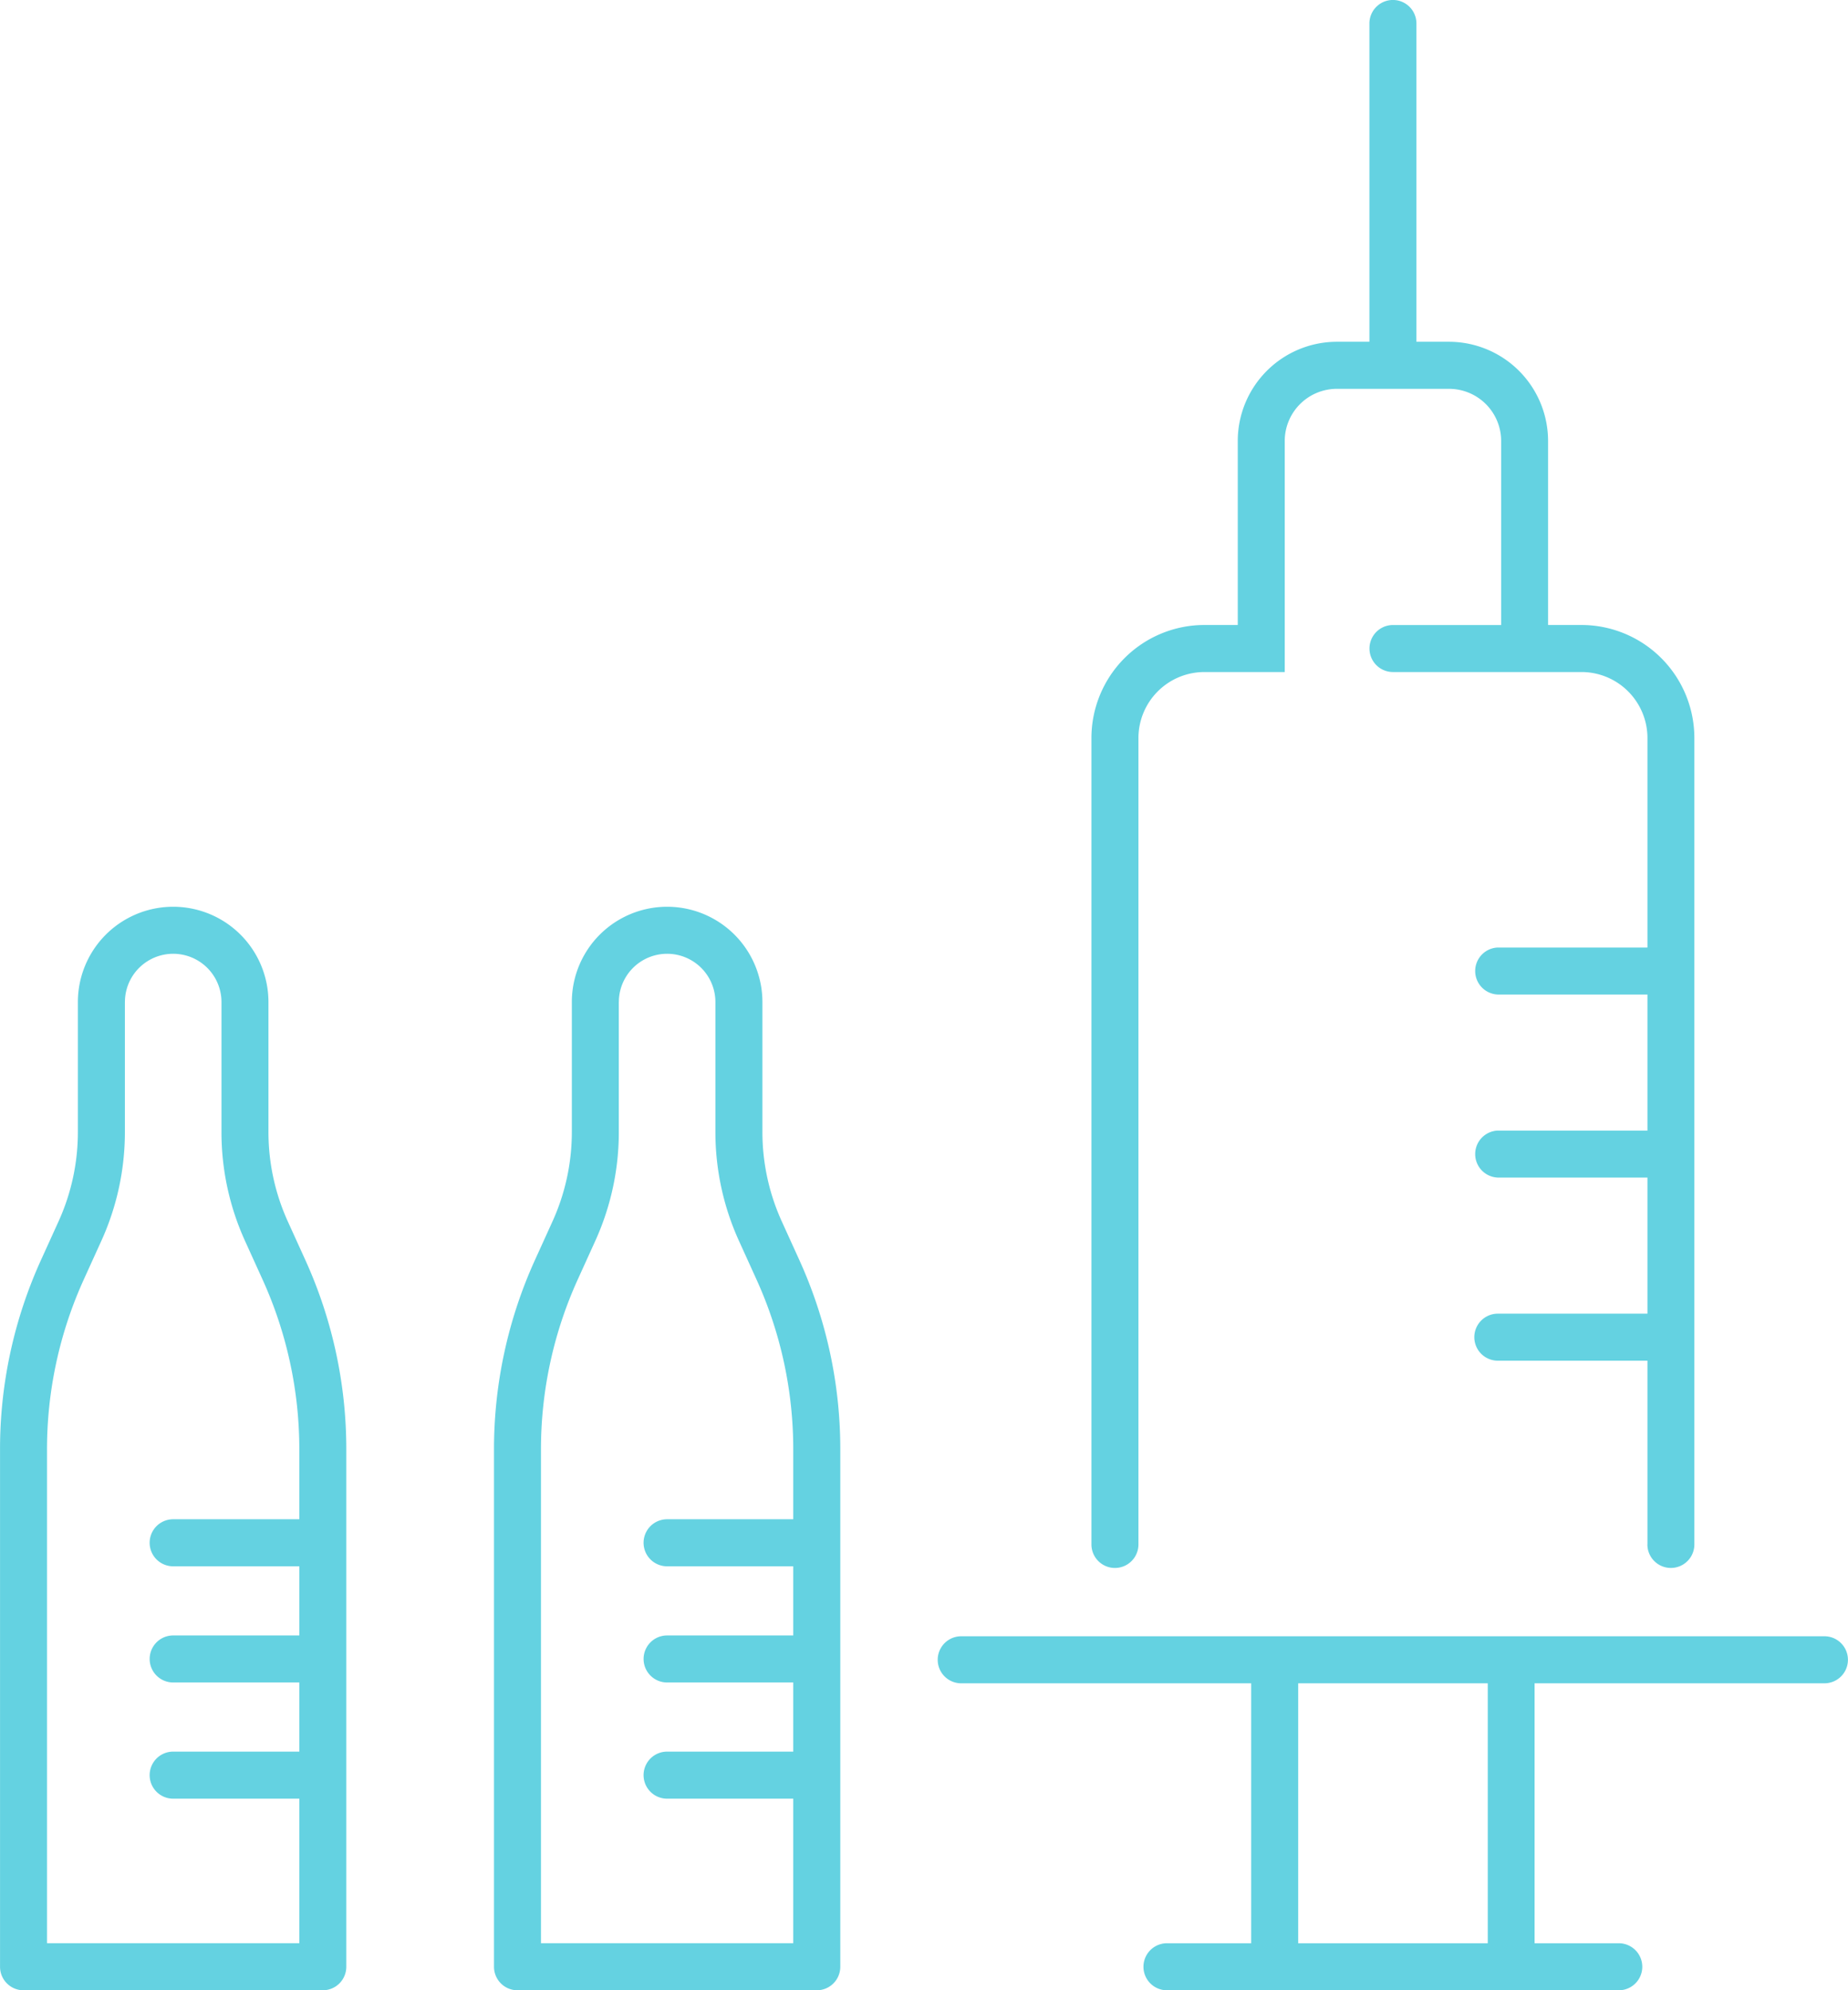 <svg xmlns="http://www.w3.org/2000/svg" width="58.183" height="62.637" viewBox="0 0 58.183 62.637">
  <path id="Shape_8_copy" data-name="Shape 8 copy" d="M555.778,2379.523a.74.74,0,0,1,0-1.48h2.651v-8.181H549.3a.74.74,0,0,1,0-1.48h27.178a.74.74,0,0,1,0,1.48h-9.126v8.181h2.651a.74.74,0,0,1,0,1.48Zm10.1-1.48v-8.181h-5.968v8.181Zm-30.549,1.48a.74.74,0,0,1-.739-.74v-16.265a14.386,14.386,0,0,1,1.3-6l.536-1.179a6.805,6.805,0,0,0,.615-2.835v-4.081a3,3,0,1,1,6,0v4.081a6.793,6.793,0,0,0,.616,2.835l.536,1.179a14.372,14.372,0,0,1,1.3,6v16.265a.74.74,0,0,1-.74.74Zm3.191-31.1v4.081a8.275,8.275,0,0,1-.747,3.448l-.536,1.18a12.913,12.913,0,0,0-1.168,5.386v15.524h7.943v-4.549H540.04a.74.74,0,0,1,0-1.481h3.972v-2.176H540.04a.74.74,0,0,1,0-1.48h3.972v-2.176H540.04a.74.74,0,0,1,0-1.481h3.972v-2.181a12.912,12.912,0,0,0-1.167-5.386l-.536-1.18a8.276,8.276,0,0,1-.748-3.448v-4.081a1.52,1.52,0,1,0-3.04,0Zm-18.742,31.1a.74.74,0,0,1-.74-.74v-16.265a14.372,14.372,0,0,1,1.3-6l.536-1.179a6.8,6.8,0,0,0,.615-2.835v-4.081a3,3,0,1,1,6,0v4.081a6.8,6.8,0,0,0,.615,2.835l.536,1.179a14.386,14.386,0,0,1,1.3,6v16.265a.74.74,0,0,1-.739.74Zm3.191-31.1v4.081a8.271,8.271,0,0,1-.748,3.449l-.536,1.179a12.912,12.912,0,0,0-1.168,5.386v15.524h7.944v-4.549h-3.972a.74.74,0,0,1,0-1.481h3.972v-2.176h-3.972a.74.74,0,0,1,0-1.48h3.972v-2.176h-3.972a.74.74,0,0,1,0-1.481h3.972v-2.181a12.912,12.912,0,0,0-1.168-5.386l-.536-1.18a8.269,8.269,0,0,1-.747-3.448v-4.081a1.52,1.52,0,1,0-3.04,0Zm47.937,17.067v-5.781h-4.711a.74.74,0,0,1,0-1.48h4.711v-4.283h-4.711a.74.74,0,0,1,0-1.479h4.711v-4.282h-4.711a.74.74,0,0,1,0-1.479h4.711v-6.594a2.078,2.078,0,0,0-2.075-2.076h-5.937a.74.74,0,0,1,0-1.48H566.3v-5.791a1.643,1.643,0,0,0-1.641-1.642h-3.532a1.643,1.643,0,0,0-1.641,1.642v7.271h-2.531a2.078,2.078,0,0,0-2.075,2.076v25.38a.74.74,0,0,1-1.48,0v-25.38a3.56,3.56,0,0,1,3.555-3.557h1.052v-5.791a3.124,3.124,0,0,1,3.119-3.122h1.026v-10.017a.74.74,0,0,1,1.48,0v10.017h1.026a3.124,3.124,0,0,1,3.119,3.122v5.791h1.052a3.559,3.559,0,0,1,3.554,3.557v25.38a.739.739,0,1,1-1.479,0Z" transform="translate(-519.037 -2316.886)" fill="#64d2e1"/>
</svg>
